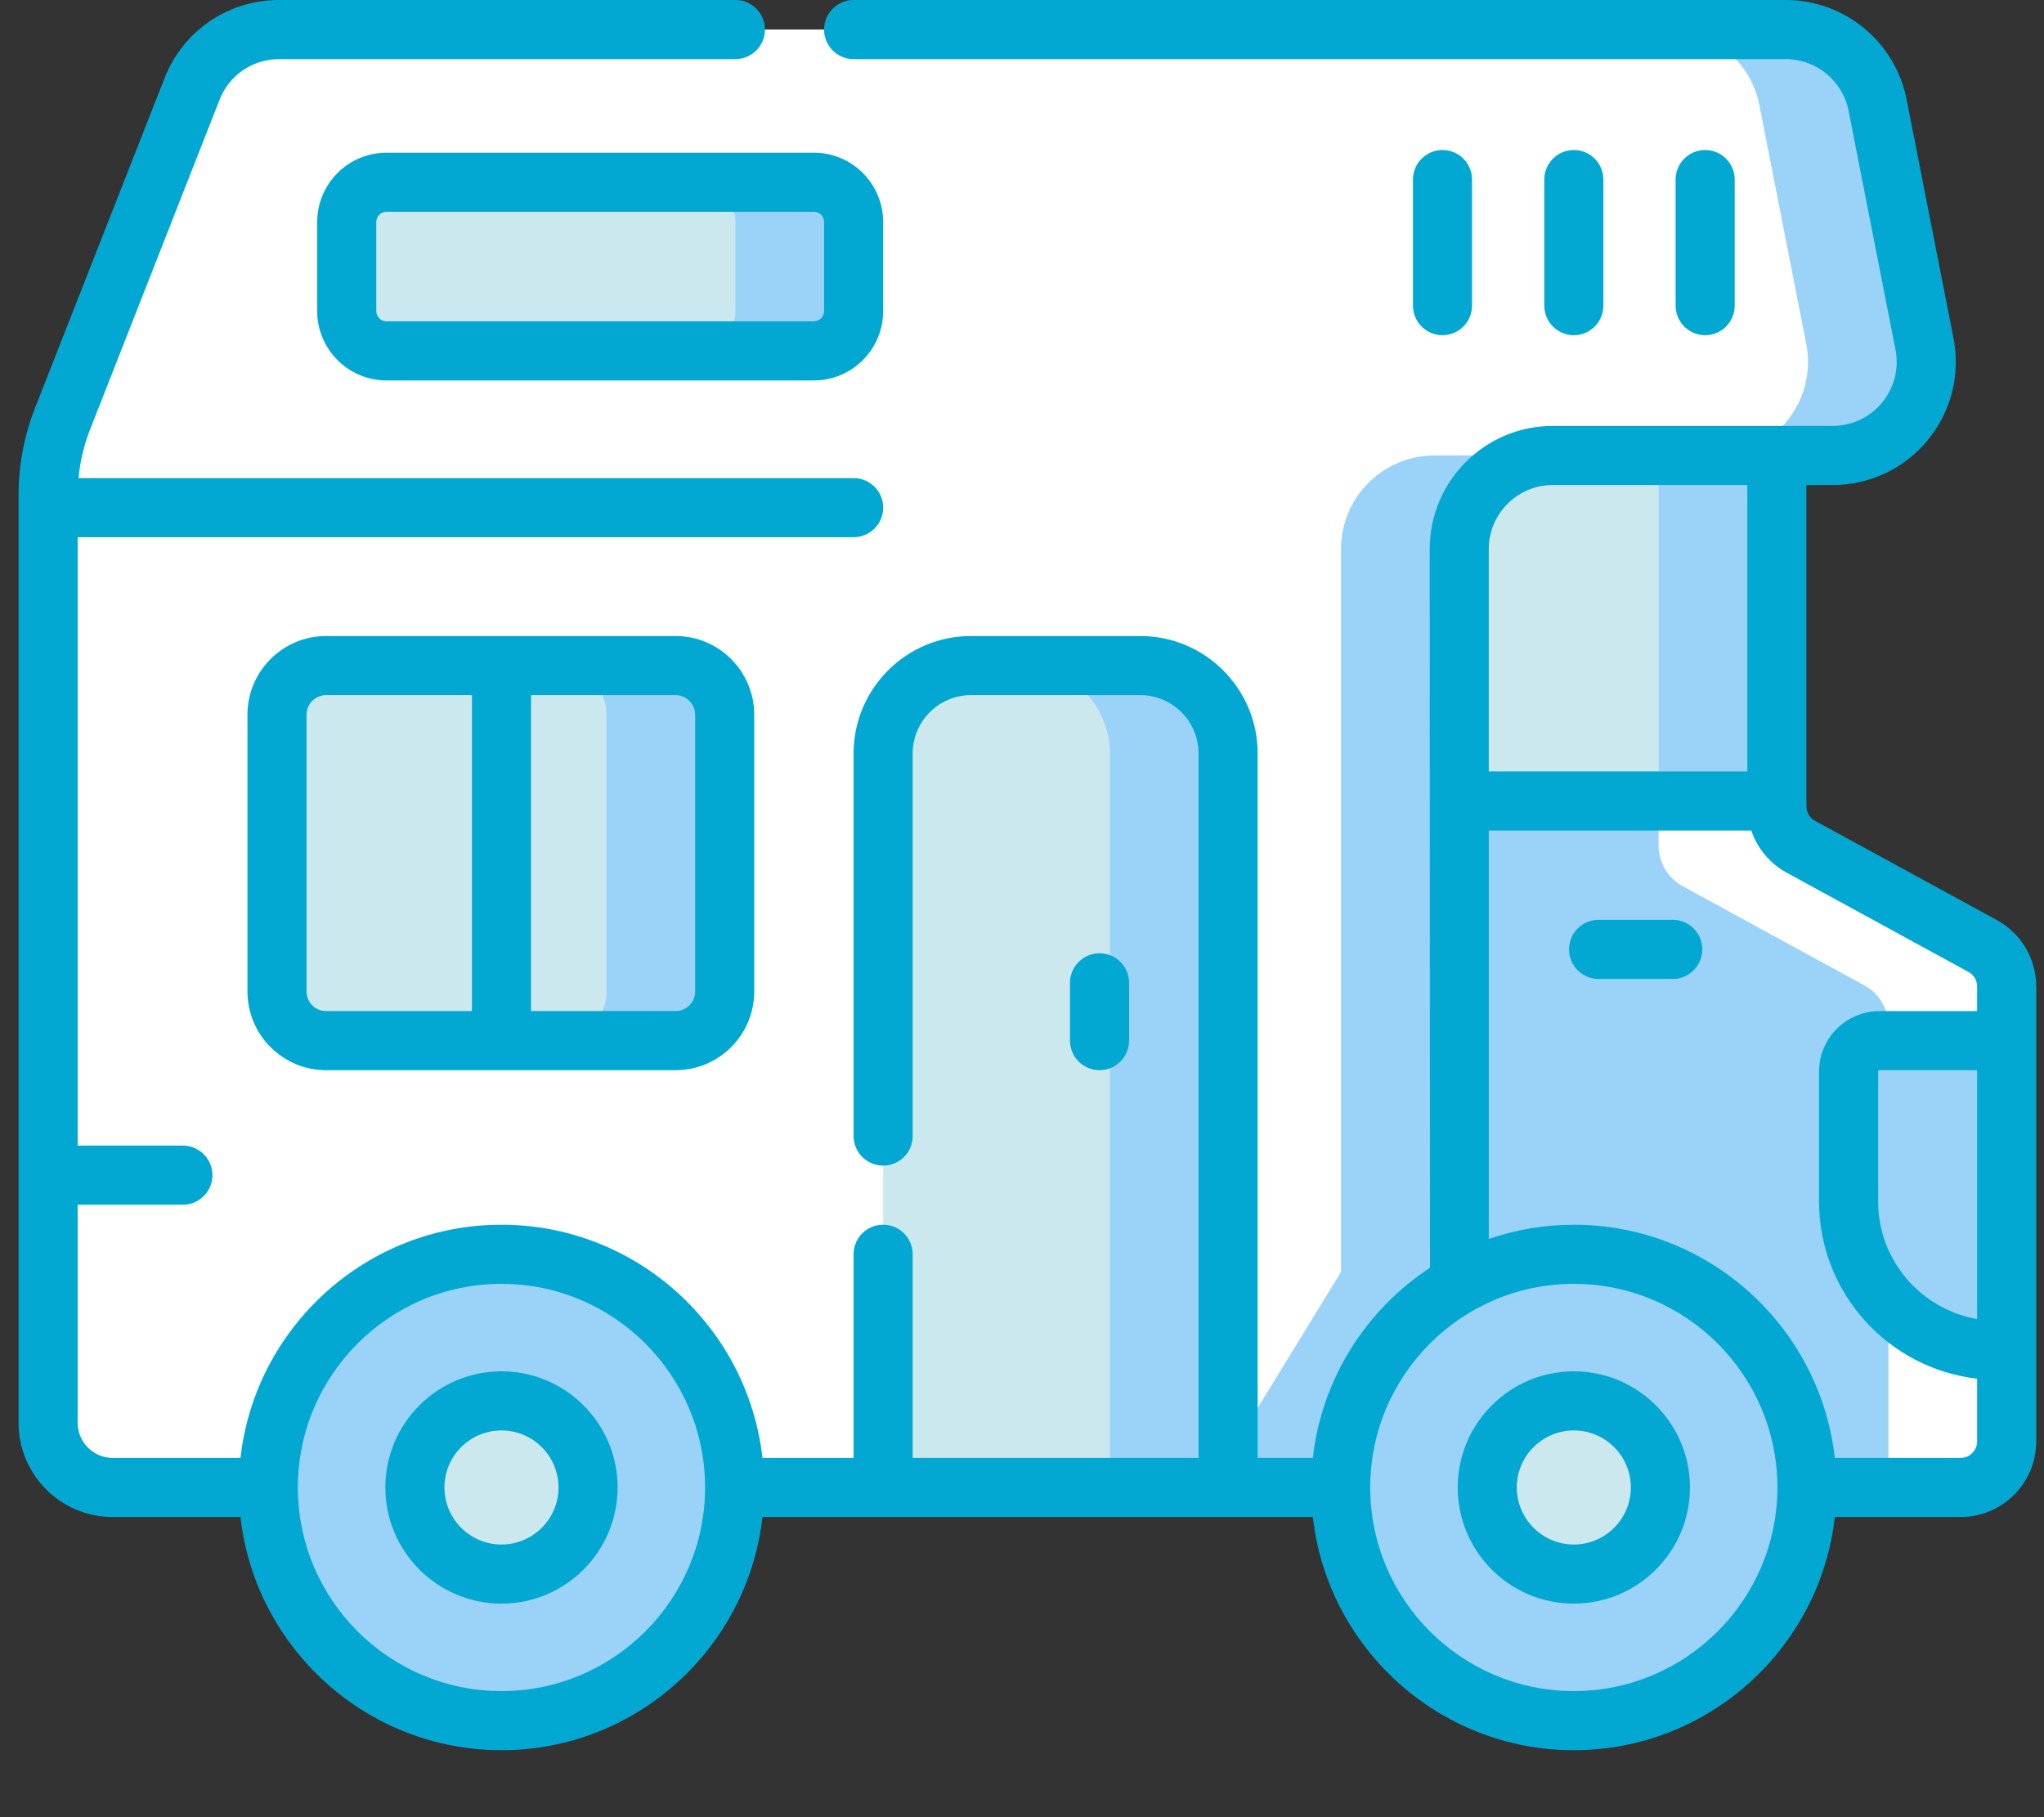 <svg xmlns="http://www.w3.org/2000/svg" fill="none" viewBox="0 0 63 56" height="56" width="63">
<rect x="0" y="0" width="63" height="56" fill="#333333" stroke="none"/>
<path fill="#9AD3F7" d="M54.766 24.848V11.335H37.853V26.979V45.839H54.766H60.429C61.214 45.839 61.849 45.204 61.849 44.42V30.399C61.849 29.88 61.565 29.402 61.109 29.153L55.505 26.094C55.05 25.846 54.766 25.368 54.766 24.848Z"></path>
<path fill="white" d="M61.109 29.153L55.505 26.094C55.05 25.846 54.766 25.368 54.766 24.848V21.188H51.122V26.063C51.122 26.582 51.406 27.06 51.862 27.309L57.466 30.368C57.922 30.616 58.205 31.094 58.205 31.614V45.634C58.205 45.704 58.198 45.772 58.189 45.839H60.429C61.214 45.839 61.849 45.204 61.849 44.42V30.399C61.849 29.88 61.565 29.402 61.109 29.153Z"></path>
<path fill="#CCE8EF" d="M37.853 11.335H54.766V24.684H37.853V11.335Z"></path>
<path fill="#9AD3F7" d="M51.122 11.335H54.766V24.684H51.122V11.335Z"></path>
<path fill="white" d="M44.976 39.198V16.92C44.976 15.327 46.267 14.036 47.86 14.036H56.486C58.302 14.036 59.666 12.379 59.316 10.597L57.871 3.239C57.606 1.886 56.42 0.911 55.042 0.911H8.604C7.418 0.911 6.353 1.637 5.92 2.74L1.93 12.9C1.635 13.651 1.484 14.45 1.484 15.257V43.85C1.484 44.949 2.375 45.839 3.474 45.839H40.903"></path>
<path fill="#9AD3F7" d="M58.721 10.597L57.277 3.239C57.011 1.887 55.825 0.911 54.447 0.911H51.398C52.776 0.911 53.962 1.887 54.227 3.239L55.672 10.597C56.022 12.379 54.658 14.036 52.843 14.036H55.892C57.707 14.036 59.071 12.379 58.721 10.597Z"></path>
<path fill="#9AD3F7" d="M41.333 16.92V39.198L37.26 45.839H40.309L44.382 39.198V16.92C44.382 15.327 45.673 14.036 47.266 14.036H44.216C42.624 14.036 41.333 15.327 41.333 16.92Z"></path>
<path fill="#9AD3F7" d="M20.53 50.916C23.336 48.11 23.336 43.561 20.53 40.755C17.724 37.949 13.175 37.949 10.369 40.755C7.563 43.561 7.563 48.11 10.369 50.916C13.175 53.722 17.724 53.722 20.53 50.916Z"></path>
<path fill="#CCE8EF" d="M17.336 47.722C18.378 46.68 18.378 44.991 17.336 43.949C16.294 42.907 14.605 42.907 13.563 43.949C12.521 44.991 12.521 46.68 13.563 47.722C14.605 48.764 16.294 48.764 17.336 47.722Z"></path>
<path fill="#9AD3F7" d="M53.578 50.919C56.384 48.114 56.384 43.564 53.578 40.758C50.773 37.953 46.223 37.953 43.417 40.758C40.611 43.564 40.611 48.114 43.417 50.919C46.223 53.725 50.773 53.725 53.578 50.919Z"></path>
<path fill="#CCE8EF" d="M50.385 47.726C51.427 46.684 51.427 44.994 50.385 43.952C49.343 42.91 47.653 42.91 46.611 43.952C45.569 44.994 45.569 46.684 46.611 47.726C47.653 48.768 49.343 48.768 50.385 47.726Z"></path>
<path fill="#CCE8EF" d="M20.823 32.069H10.051C9.215 32.069 8.538 31.392 8.538 30.556V22.024C8.538 21.189 9.215 20.511 10.051 20.511H20.823C21.659 20.511 22.336 21.189 22.336 22.024V30.556C22.337 31.392 21.659 32.069 20.823 32.069Z"></path>
<path fill="#9AD3F7" d="M20.823 20.511H17.18C18.015 20.511 18.693 21.189 18.693 22.024V30.556C18.693 31.392 18.015 32.069 17.18 32.069H20.823C21.659 32.069 22.337 31.392 22.337 30.556V22.024C22.337 21.189 21.659 20.511 20.823 20.511Z"></path>
<path fill="#CCE8EF" d="M37.853 45.839H27.22V23.218C27.22 21.723 28.432 20.511 29.927 20.511H35.145C36.641 20.511 37.853 21.723 37.853 23.218V45.839H37.853Z"></path>
<path fill="#9AD3F7" d="M35.145 20.511H31.502C32.997 20.511 34.209 21.723 34.209 23.218V45.839H37.853V23.218C37.853 21.723 36.641 20.511 35.145 20.511Z"></path>
<path fill="#CCE8EF" d="M25.085 10.813H11.913C11.236 10.813 10.687 10.264 10.687 9.587V6.842C10.687 6.165 11.236 5.616 11.913 5.616H25.085C25.762 5.616 26.31 6.165 26.31 6.842V9.587C26.31 10.264 25.762 10.813 25.085 10.813Z"></path>
<path fill="#9AD3F7" d="M25.085 5.616H21.441C22.118 5.616 22.666 6.165 22.666 6.842V9.587C22.666 10.264 22.118 10.813 21.441 10.813H25.085C25.762 10.813 26.31 10.264 26.31 9.587V6.842C26.31 6.165 25.762 5.616 25.085 5.616Z"></path>
<path fill="#9AD3F7" d="M61.849 41.614H61.569C59.033 41.614 56.977 39.557 56.977 37.021V33.025C56.977 32.497 57.404 32.069 57.932 32.069H61.849V41.614Z"></path>
<path fill="#02A8D2" d="M61.546 28.353L55.942 25.295C55.779 25.205 55.677 25.034 55.677 24.848V14.947H56.486C57.625 14.947 58.693 14.443 59.417 13.563C60.14 12.684 60.429 11.539 60.21 10.421L58.765 3.063C58.416 1.288 56.85 0 55.041 0H26.31C25.807 0 25.399 0.408 25.399 0.911C25.399 1.414 25.807 1.822 26.31 1.822H55.041C55.982 1.822 56.796 2.492 56.977 3.414L58.422 10.773C58.536 11.353 58.386 11.949 58.01 12.406C57.634 12.863 57.078 13.125 56.486 13.125H47.86C45.768 13.125 44.066 14.828 44.066 16.92L44.075 39.069C42.111 40.359 40.74 42.48 40.464 44.928H38.764V23.218C38.764 21.223 37.141 19.6 35.146 19.6H29.927C27.932 19.6 26.309 21.224 26.309 23.218V35.01C26.309 35.513 26.717 35.92 27.22 35.92C27.723 35.92 28.131 35.513 28.131 35.01V23.218C28.131 22.228 28.937 21.422 29.927 21.422H35.146C36.136 21.422 36.942 22.228 36.942 23.218V44.928H28.131V38.653C28.131 38.15 27.723 37.742 27.22 37.742C26.717 37.742 26.309 38.15 26.309 38.653V44.928H23.501C23.047 40.891 19.613 37.742 15.457 37.742C11.3 37.742 7.866 40.891 7.412 44.928H3.474C2.879 44.928 2.395 44.444 2.395 43.85V37.126H5.637C6.14 37.126 6.548 36.718 6.548 36.215C6.548 35.712 6.14 35.304 5.637 35.304H2.395V16.555H26.31C26.813 16.555 27.221 16.147 27.221 15.644C27.221 15.141 26.813 14.733 26.31 14.733H2.42C2.468 14.219 2.588 13.717 2.778 13.233L6.768 3.074C7.066 2.313 7.787 1.822 8.604 1.822H22.666C23.169 1.822 23.577 1.414 23.577 0.911C23.577 0.408 23.169 0 22.666 0H8.604C7.033 0 5.646 0.945 5.072 2.408L1.082 12.567C0.744 13.427 0.573 14.333 0.573 15.257V43.85C0.573 45.449 1.874 46.75 3.474 46.75H7.412C7.866 50.788 11.3 53.936 15.457 53.936C19.613 53.936 23.046 50.788 23.501 46.75H40.464C40.918 50.788 44.352 53.936 48.508 53.936C52.665 53.936 56.099 50.788 56.553 46.75H60.429C61.715 46.75 62.76 45.705 62.76 44.42V30.399C62.76 29.546 62.295 28.762 61.546 28.353ZM15.457 52.114C11.996 52.114 9.181 49.299 9.181 45.839C9.181 42.379 11.996 39.564 15.457 39.564C18.917 39.564 21.732 42.379 21.732 45.839C21.732 49.299 18.917 52.114 15.457 52.114ZM47.86 14.947H53.855V23.773H45.887V16.92C45.887 15.832 46.772 14.947 47.86 14.947ZM48.508 52.114C45.048 52.114 42.233 49.299 42.233 45.839C42.233 42.379 45.048 39.564 48.508 39.564C51.968 39.564 54.783 42.379 54.783 45.839C54.783 49.299 51.968 52.114 48.508 52.114ZM60.429 44.928H56.553C56.099 40.891 52.665 37.742 48.508 37.742C47.591 37.742 46.71 37.898 45.887 38.18V25.595H53.978C54.163 26.141 54.547 26.609 55.069 26.894L60.673 29.953C60.837 30.042 60.938 30.213 60.938 30.399V31.158H57.932C56.903 31.158 56.066 31.996 56.066 33.025V37.021C56.066 39.842 58.2 42.173 60.938 42.487V44.42C60.938 44.7 60.71 44.928 60.429 44.928ZM60.938 40.649C59.208 40.349 57.887 38.836 57.887 37.021V33.025C57.887 33 57.907 32.98 57.932 32.98H60.938V40.649Z"></path>
<path fill="#02A8D2" d="M15.457 42.26C13.483 42.26 11.877 43.866 11.877 45.839C11.877 47.813 13.483 49.419 15.457 49.419C17.43 49.419 19.036 47.813 19.036 45.839C19.036 43.866 17.43 42.26 15.457 42.26ZM15.457 47.597C14.487 47.597 13.699 46.808 13.699 45.839C13.699 44.87 14.487 44.082 15.457 44.082C16.426 44.082 17.214 44.87 17.214 45.839C17.214 46.808 16.426 47.597 15.457 47.597Z"></path>
<path fill="#02A8D2" d="M48.508 42.26C46.535 42.26 44.929 43.866 44.929 45.839C44.929 47.813 46.535 49.419 48.508 49.419C50.482 49.419 52.088 47.813 52.088 45.839C52.088 43.866 50.482 42.26 48.508 42.26ZM48.508 47.597C47.539 47.597 46.751 46.808 46.751 45.839C46.751 44.87 47.539 44.082 48.508 44.082C49.478 44.082 50.266 44.87 50.266 45.839C50.266 46.808 49.478 47.597 48.508 47.597Z"></path>
<path fill="#02A8D2" d="M10.051 19.6C8.714 19.6 7.627 20.688 7.627 22.024V30.556C7.627 31.893 8.714 32.98 10.051 32.98H20.823C22.16 32.98 23.247 31.893 23.247 30.556V22.024C23.247 20.688 22.16 19.6 20.823 19.6H10.051ZM9.449 30.556V22.024C9.449 21.692 9.719 21.422 10.051 21.422H14.546V31.158H10.051C9.719 31.158 9.449 30.888 9.449 30.556ZM21.426 22.024V30.556C21.426 30.888 21.155 31.158 20.824 31.158H16.367V21.422H20.824C21.155 21.422 21.426 21.692 21.426 22.024Z"></path>
<path fill="#02A8D2" d="M34.801 32.069V30.288C34.801 29.785 34.393 29.377 33.89 29.377C33.387 29.377 32.979 29.785 32.979 30.288V32.069C32.979 32.572 33.387 32.98 33.89 32.98C34.393 32.98 34.801 32.572 34.801 32.069Z"></path>
<path fill="#02A8D2" d="M9.776 6.842V9.587C9.776 10.765 10.735 11.724 11.913 11.724H25.085C26.263 11.724 27.221 10.765 27.221 9.587V6.842C27.221 5.664 26.263 4.705 25.085 4.705H11.913C10.735 4.705 9.776 5.664 9.776 6.842ZM25.399 6.842V9.587C25.399 9.761 25.258 9.902 25.085 9.902H11.913C11.739 9.902 11.598 9.761 11.598 9.587V6.842C11.598 6.668 11.739 6.527 11.913 6.527H25.085C25.258 6.527 25.399 6.668 25.399 6.842Z"></path>
<path fill="#02A8D2" d="M53.467 9.419V5.534C53.467 5.031 53.059 4.623 52.556 4.623C52.053 4.623 51.645 5.031 51.645 5.534V9.419C51.645 9.922 52.053 10.33 52.556 10.33C53.059 10.33 53.467 9.922 53.467 9.419Z"></path>
<path fill="#02A8D2" d="M48.509 10.33C49.012 10.33 49.419 9.922 49.419 9.419V5.534C49.419 5.031 49.012 4.623 48.509 4.623C48.005 4.623 47.598 5.031 47.598 5.534V9.419C47.598 9.922 48.005 10.33 48.509 10.33Z"></path>
<path fill="#02A8D2" d="M45.371 9.419V5.534C45.371 5.031 44.964 4.623 44.461 4.623C43.957 4.623 43.55 5.031 43.55 5.534V9.419C43.55 9.922 43.957 10.33 44.461 10.33C44.964 10.33 45.371 9.922 45.371 9.419Z"></path>
<path fill="#02A8D2" d="M51.557 28.346H49.271C48.768 28.346 48.36 28.754 48.36 29.257C48.36 29.76 48.768 30.168 49.271 30.168H51.557C52.06 30.168 52.468 29.76 52.468 29.257C52.468 28.754 52.06 28.346 51.557 28.346Z"></path>
</svg>
